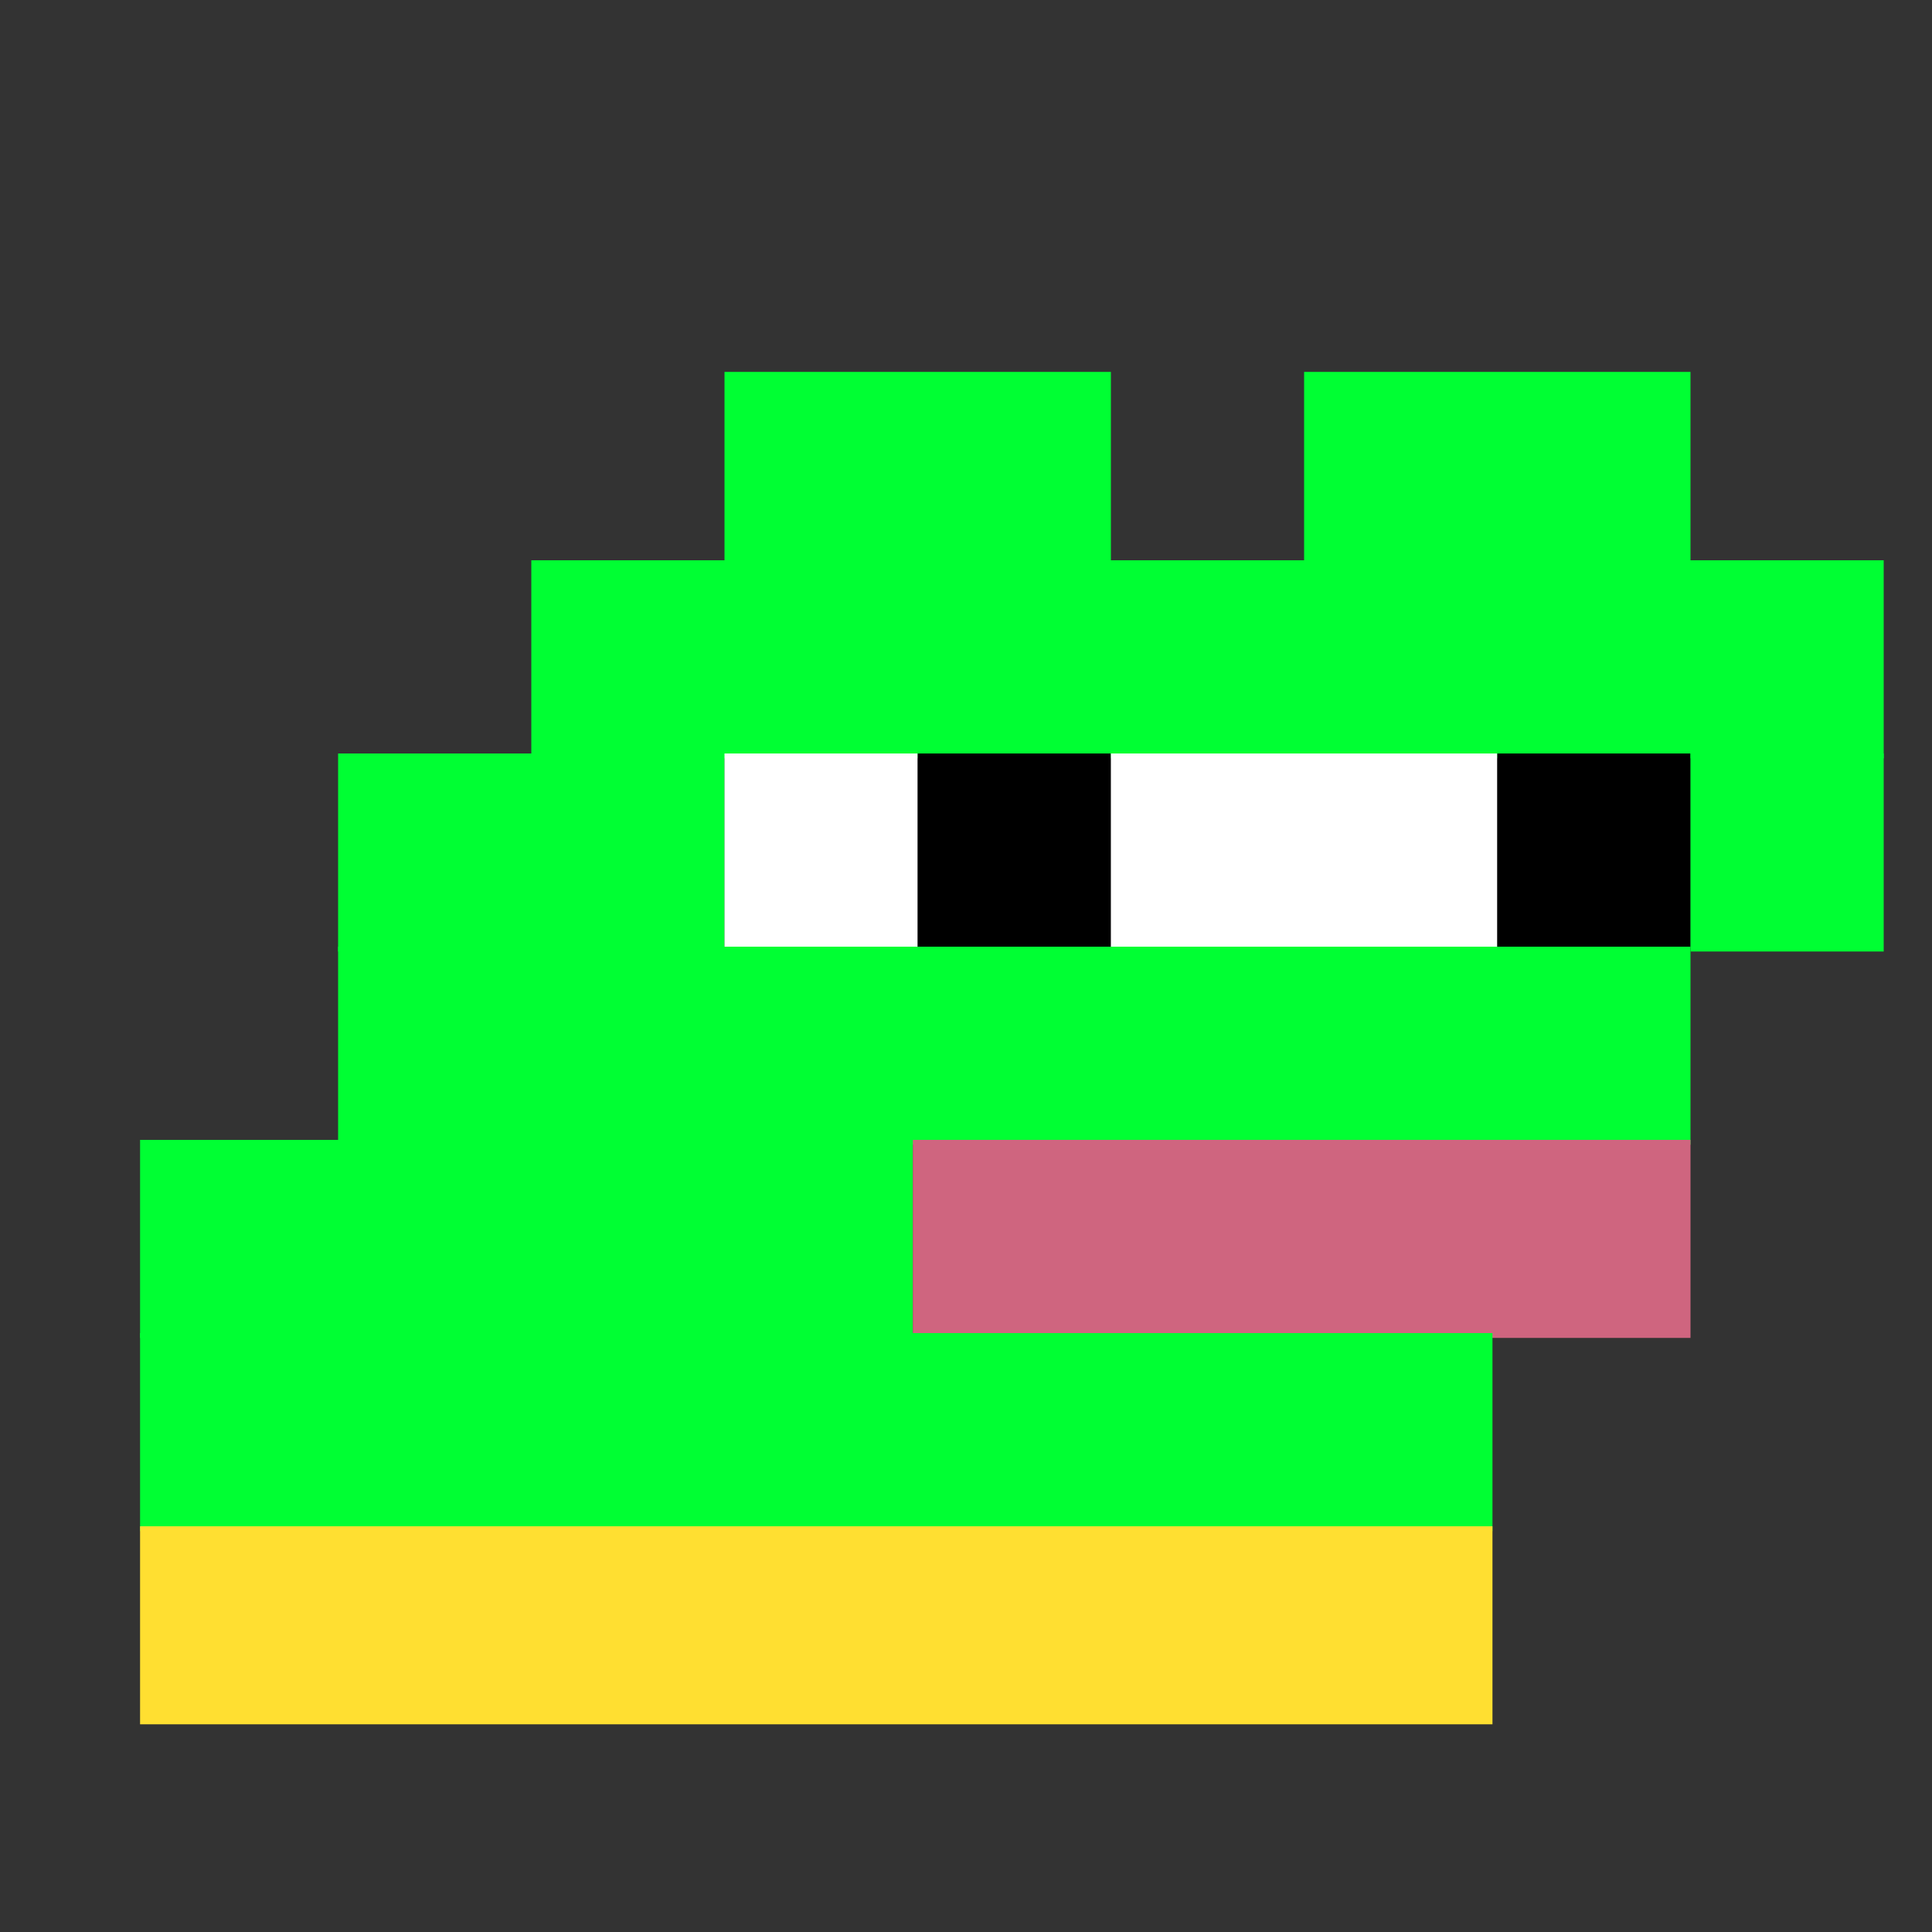 <svg xmlns="http://www.w3.org/2000/svg" width="400" height="400" viewBox="0 0 400 400" fill="none"><rect x="0" y="0" width="400" height="400" fill="#333333" stroke="none"/><rect width="80" height="40" x="150" y="77" fill="#00ff33"/><rect width="80" height="40" x="270" y="77" fill="#00ff33"/><rect width="280" height="41" x="110" y="116" fill="#00ff33"/><rect width="80" height="41" x="70" y="156" fill="#00ff33"/><rect width="40" height="41" x="150" y="156" fill="#ffffff"/><rect width="40" height="41" x="190" y="156" fill="#000000"/><rect width="80" height="41" x="230" y="156" fill="#ffffff"/><rect width="40" height="41" x="310" y="156" fill="#000000"/><rect width="40" height="41" x="350" y="156" fill="#00ff33"/><rect width="280" height="41" x="70" y="196" fill="#00ff33"/><rect width="160" height="41" x="29" y="236" fill="#00ff33"/><rect width="161" height="41" x="189" y="236" fill="#cf657f"/><rect width="280" height="41" x="29" y="276" fill="#00ff33"/><rect width="280" height="41" x="29" y="316" fill="#ffdf31"/></svg>